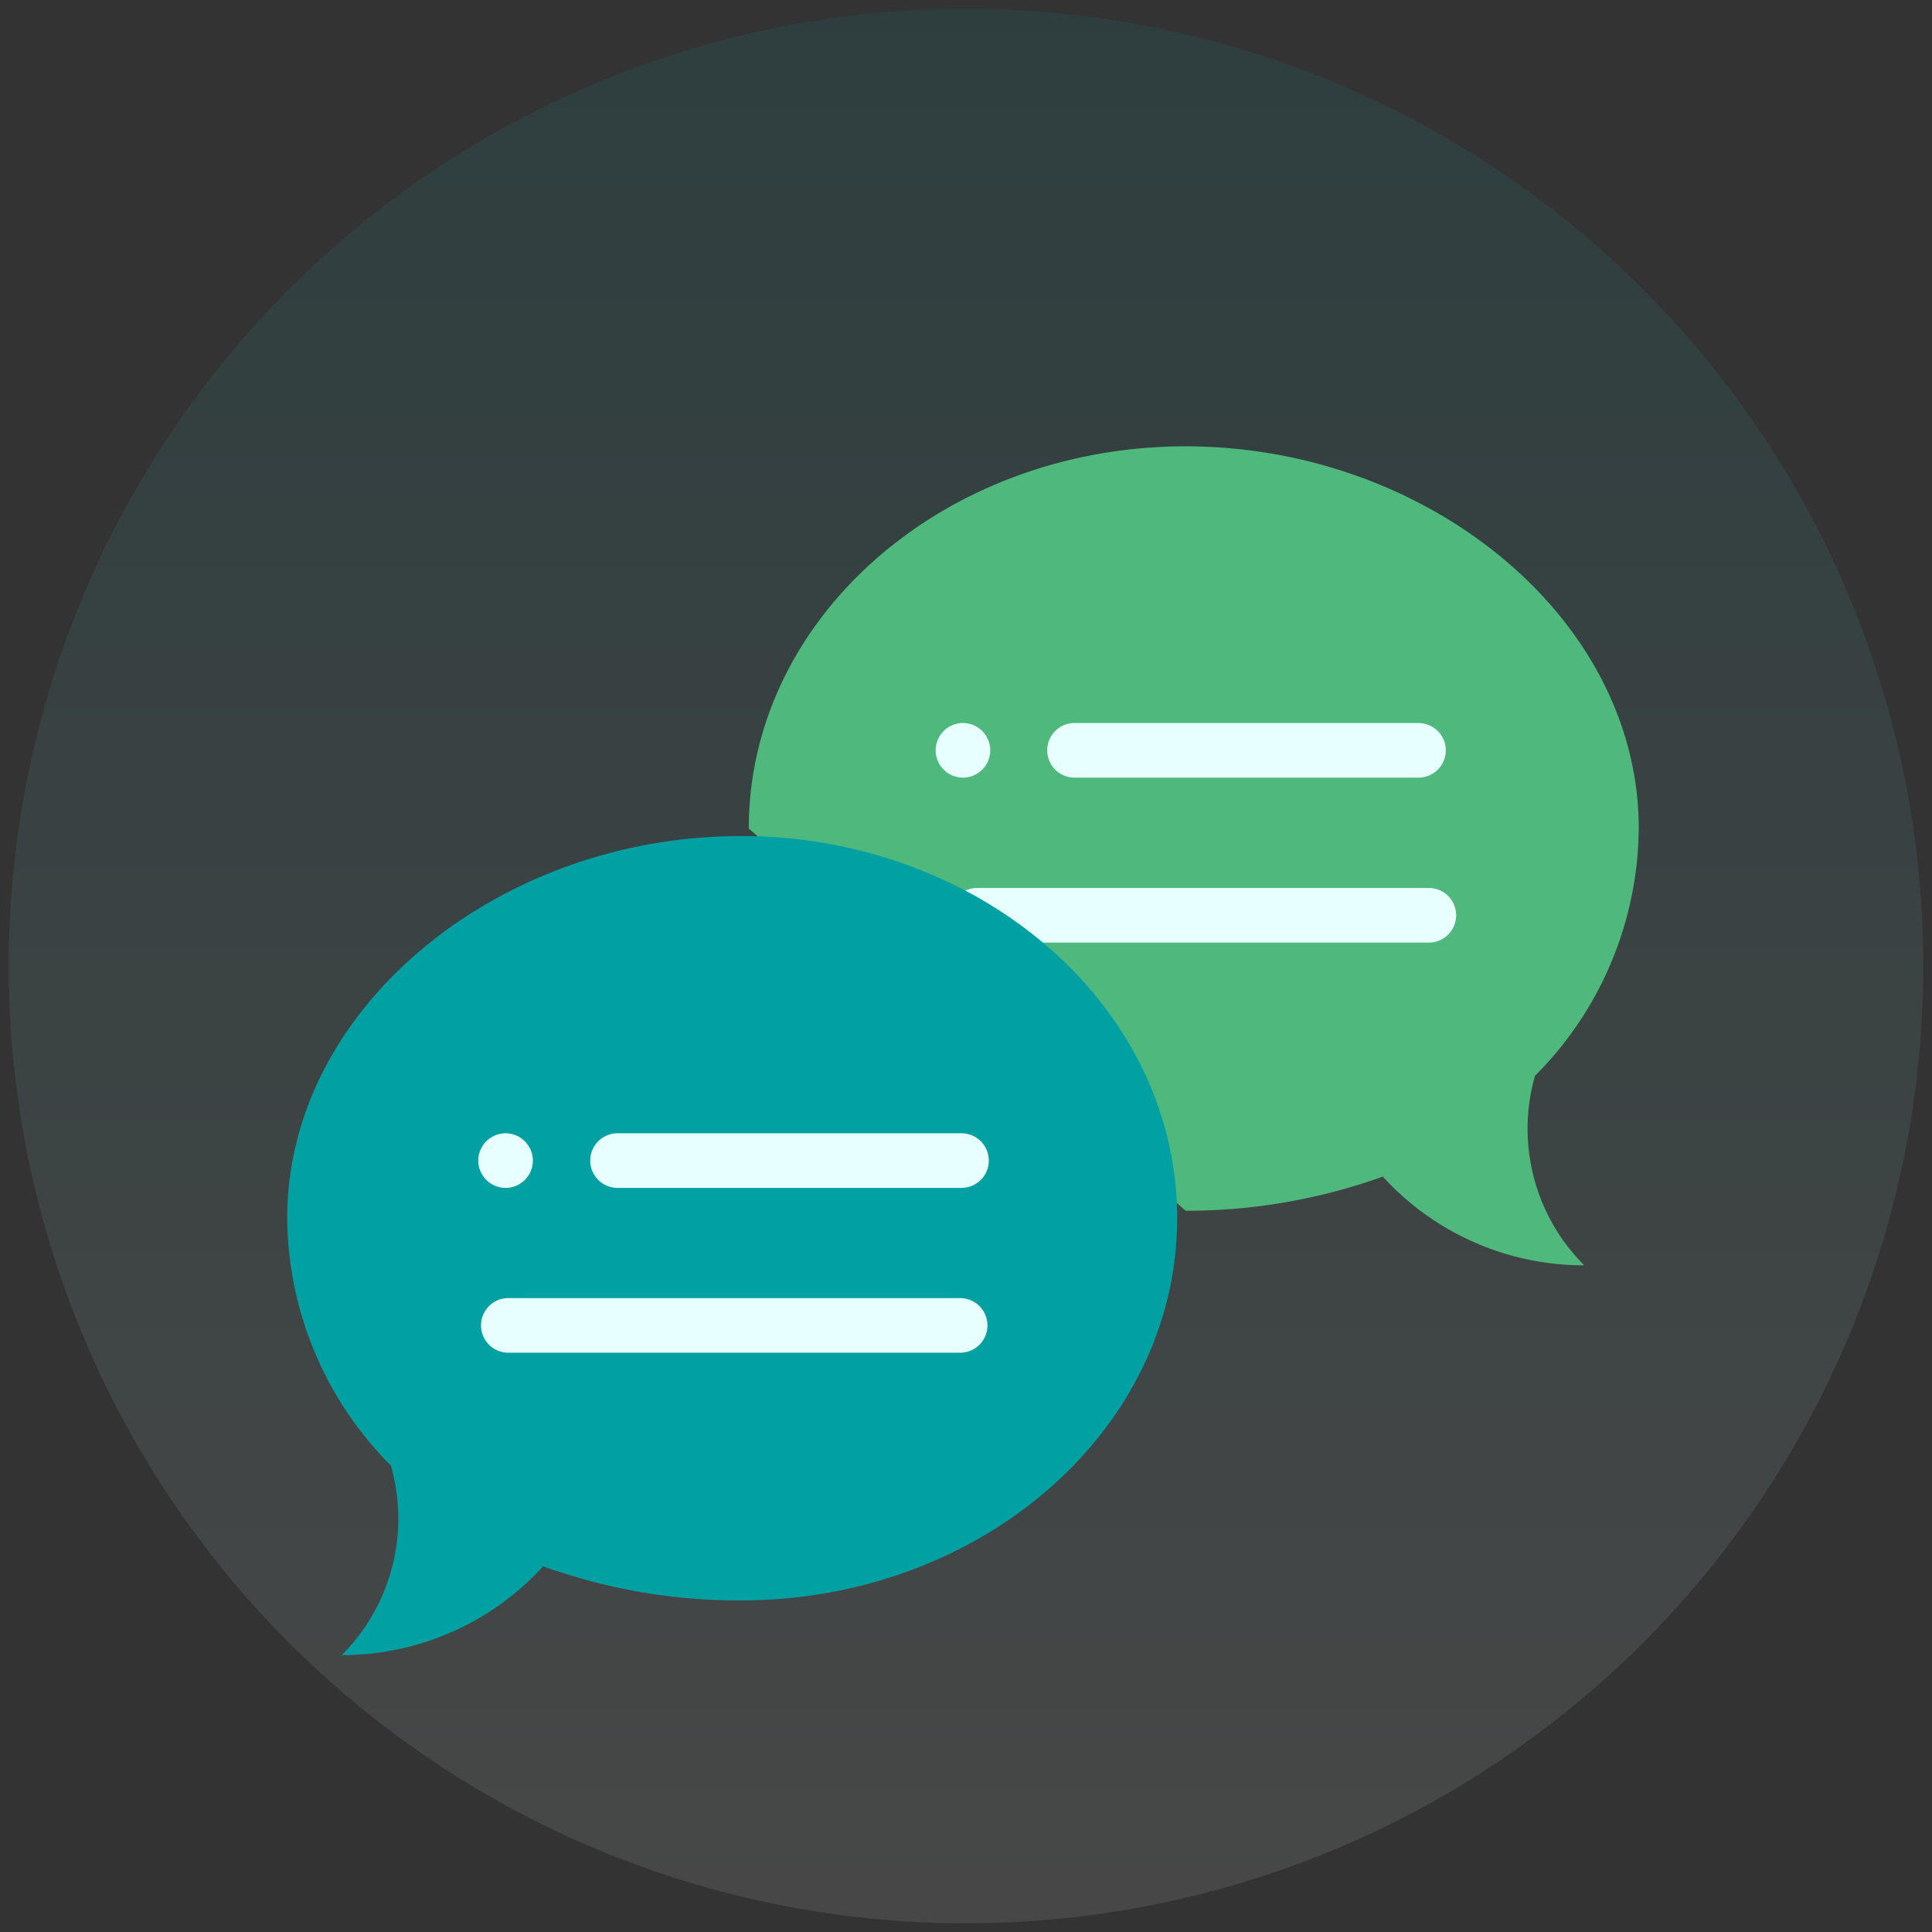 <svg xmlns="http://www.w3.org/2000/svg" xmlns:xlink="http://www.w3.org/1999/xlink" width="111" height="111" viewBox="0 0 111 111">
  <rect x="0" y="0" width="111" height="111" fill="#333333" stroke="none"/>
  <defs>
    <linearGradient id="linear-gradient" x1="0.5" x2="0.5" y2="1" gradientUnits="objectBoundingBox">
      <stop offset="0" stop-color="#00a0a3"/>
      <stop offset="1" stop-color="#fff"/>
    </linearGradient>
  </defs>
  <g id="Group_5736" data-name="Group 5736" transform="translate(-849.5 -87.5)">
    <circle id="Ellipse_267" data-name="Ellipse 267" cx="55" cy="55" r="55" transform="translate(850 88)" stroke="rgba(0,0,0,0)" stroke-width="1" opacity="0.1" fill="url(#linear-gradient)"/>
    <g id="talk" transform="translate(866 113.143)">
      <path id="Path_5567" data-name="Path 5567" d="M221.17,46.168a20.328,20.328,0,0,0,5.962-14.209C227.132,19.831,214.956,10,201.1,10S176,19.831,176,31.959l25.1,21.959a33.277,33.277,0,0,0,11.326-1.962A15.641,15.641,0,0,0,224,57.055,11.09,11.09,0,0,1,221.17,46.168Zm0,0" transform="translate(-149.48 -10)" fill="#4fb97d"/>
      <path id="Path_5569" data-name="Path 5569" d="M247.568,100a1.568,1.568,0,1,0,1.568,1.569A1.569,1.569,0,0,0,247.568,100Zm0,0" transform="translate(-208.743 -84.102)" fill="#e7fffe"/>
      <path id="Path_5577" data-name="Path 5577" d="M107.605,320H81.568a1.569,1.569,0,0,0,0,3.137h26.037a1.569,1.569,0,0,0,0-3.137Zm0,0" transform="translate(-41.973 -294.625)" fill="#e7fffe"/>
      <path id="Path_5574" data-name="Path 5574" d="M307.331,100H287.568a1.568,1.568,0,0,0,0,3.137h19.763a1.568,1.568,0,1,0,0-3.137Zm0,0" transform="translate(-242.333 -84.102)" fill="#e7fffe"/>
      <path id="Path_5568" data-name="Path 5568" d="M48.969,153.137c7.289,3.843,12.164,10.834,12.164,18.822,0,12.128-11.235,21.959-25.1,21.959a33.277,33.277,0,0,1-11.326-1.962,15.641,15.641,0,0,1-11.574,5.1,11.09,11.09,0,0,0,2.825-10.887A20.328,20.328,0,0,1,10,171.959C10,159.831,22.176,150,36.037,150A27.7,27.7,0,0,1,48.969,153.137Zm0,0" transform="translate(-10 -127.608)" fill="#00a0a3"/>
      <path id="Path_5570" data-name="Path 5570" d="M81.568,263.137A1.568,1.568,0,1,0,80,261.568,1.569,1.569,0,0,0,81.568,263.137Zm0,0" transform="translate(-69.021 -220.532)" fill="#e7fffe"/>
      <path id="Path_5572" data-name="Path 5572" d="M141.331,260H121.568a1.568,1.568,0,0,0,0,3.137h19.763a1.568,1.568,0,1,0,0-3.137Zm0,0" transform="translate(-102.589 -220.532)" fill="#e7fffe"/>
      <path id="Path_5573" data-name="Path 5573" d="M107.605,320H81.568a1.569,1.569,0,0,0,0,3.137h26.037a1.569,1.569,0,0,0,0-3.137Zm0,0" transform="translate(-68.902 -271.062)" fill="#e7fffe"/>
    </g>
  </g>
</svg>
